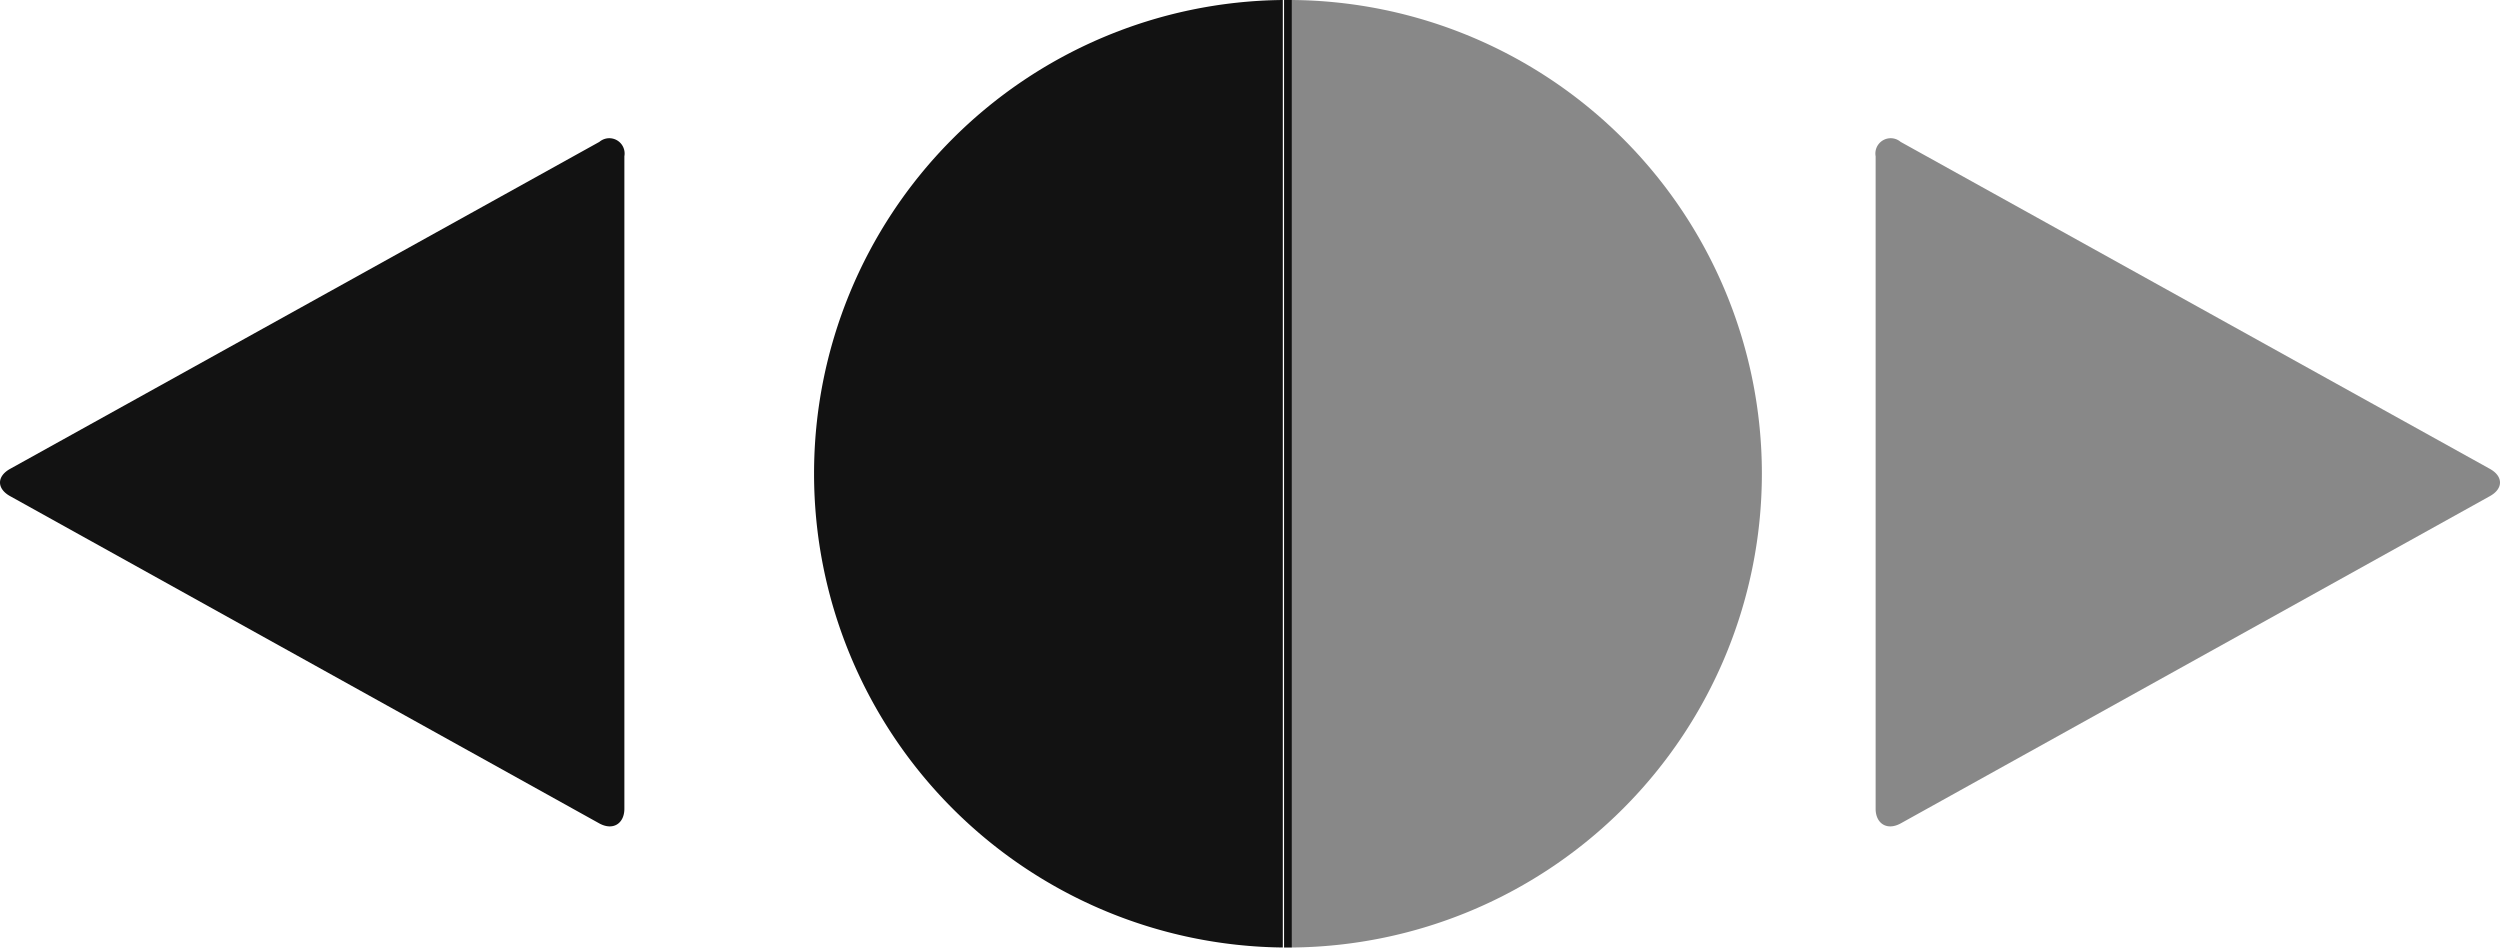 <svg xmlns="http://www.w3.org/2000/svg" viewBox="0 0 80 30.33">
  <defs>
    <style>
      .cls-1, .cls-3 {
        fill: #121212;
      }

      .cls-2, .cls-3 {
        opacity: 0.5;
      }
    </style>
  </defs>
  <g id="Layer_2" data-name="Layer 2">
    <g id="Layer_1-2" data-name="Layer 1">
      <g>
        <g id="Layer_3" data-name="Layer 3">
          <path class="cls-1" d="M19.18,26.35c.44.24.8,0,.8-.47V5a.49.49,0,0,0-.8-.46L.33,15c-.44.24-.44.64,0,.88Z"/>
        </g>
        <g class="cls-2">
          <g id="Layer_3-2" data-name="Layer 3">
            <path class="cls-1" d="M60.82,26.35c-.44.24-.8,0-.8-.47V5a.49.49,0,0,1,.8-.46L79.67,15c.44.24.44.64,0,.88Z"/>
          </g>
        </g>
        <path class="cls-1" d="M26.05,15.16a15.16,15.16,0,0,0,15,15.16V0A15.15,15.15,0,0,0,26.05,15.16Z"/>
        <path class="cls-3" d="M56.38,15.16A15.16,15.16,0,0,0,41.34,0V30.32A15.17,15.17,0,0,0,56.38,15.16Z"/>
        <path class="cls-1" d="M41.21,0h-.12V30.32h.25V0Z"/>
      </g>
    </g>
  </g>
</svg>
